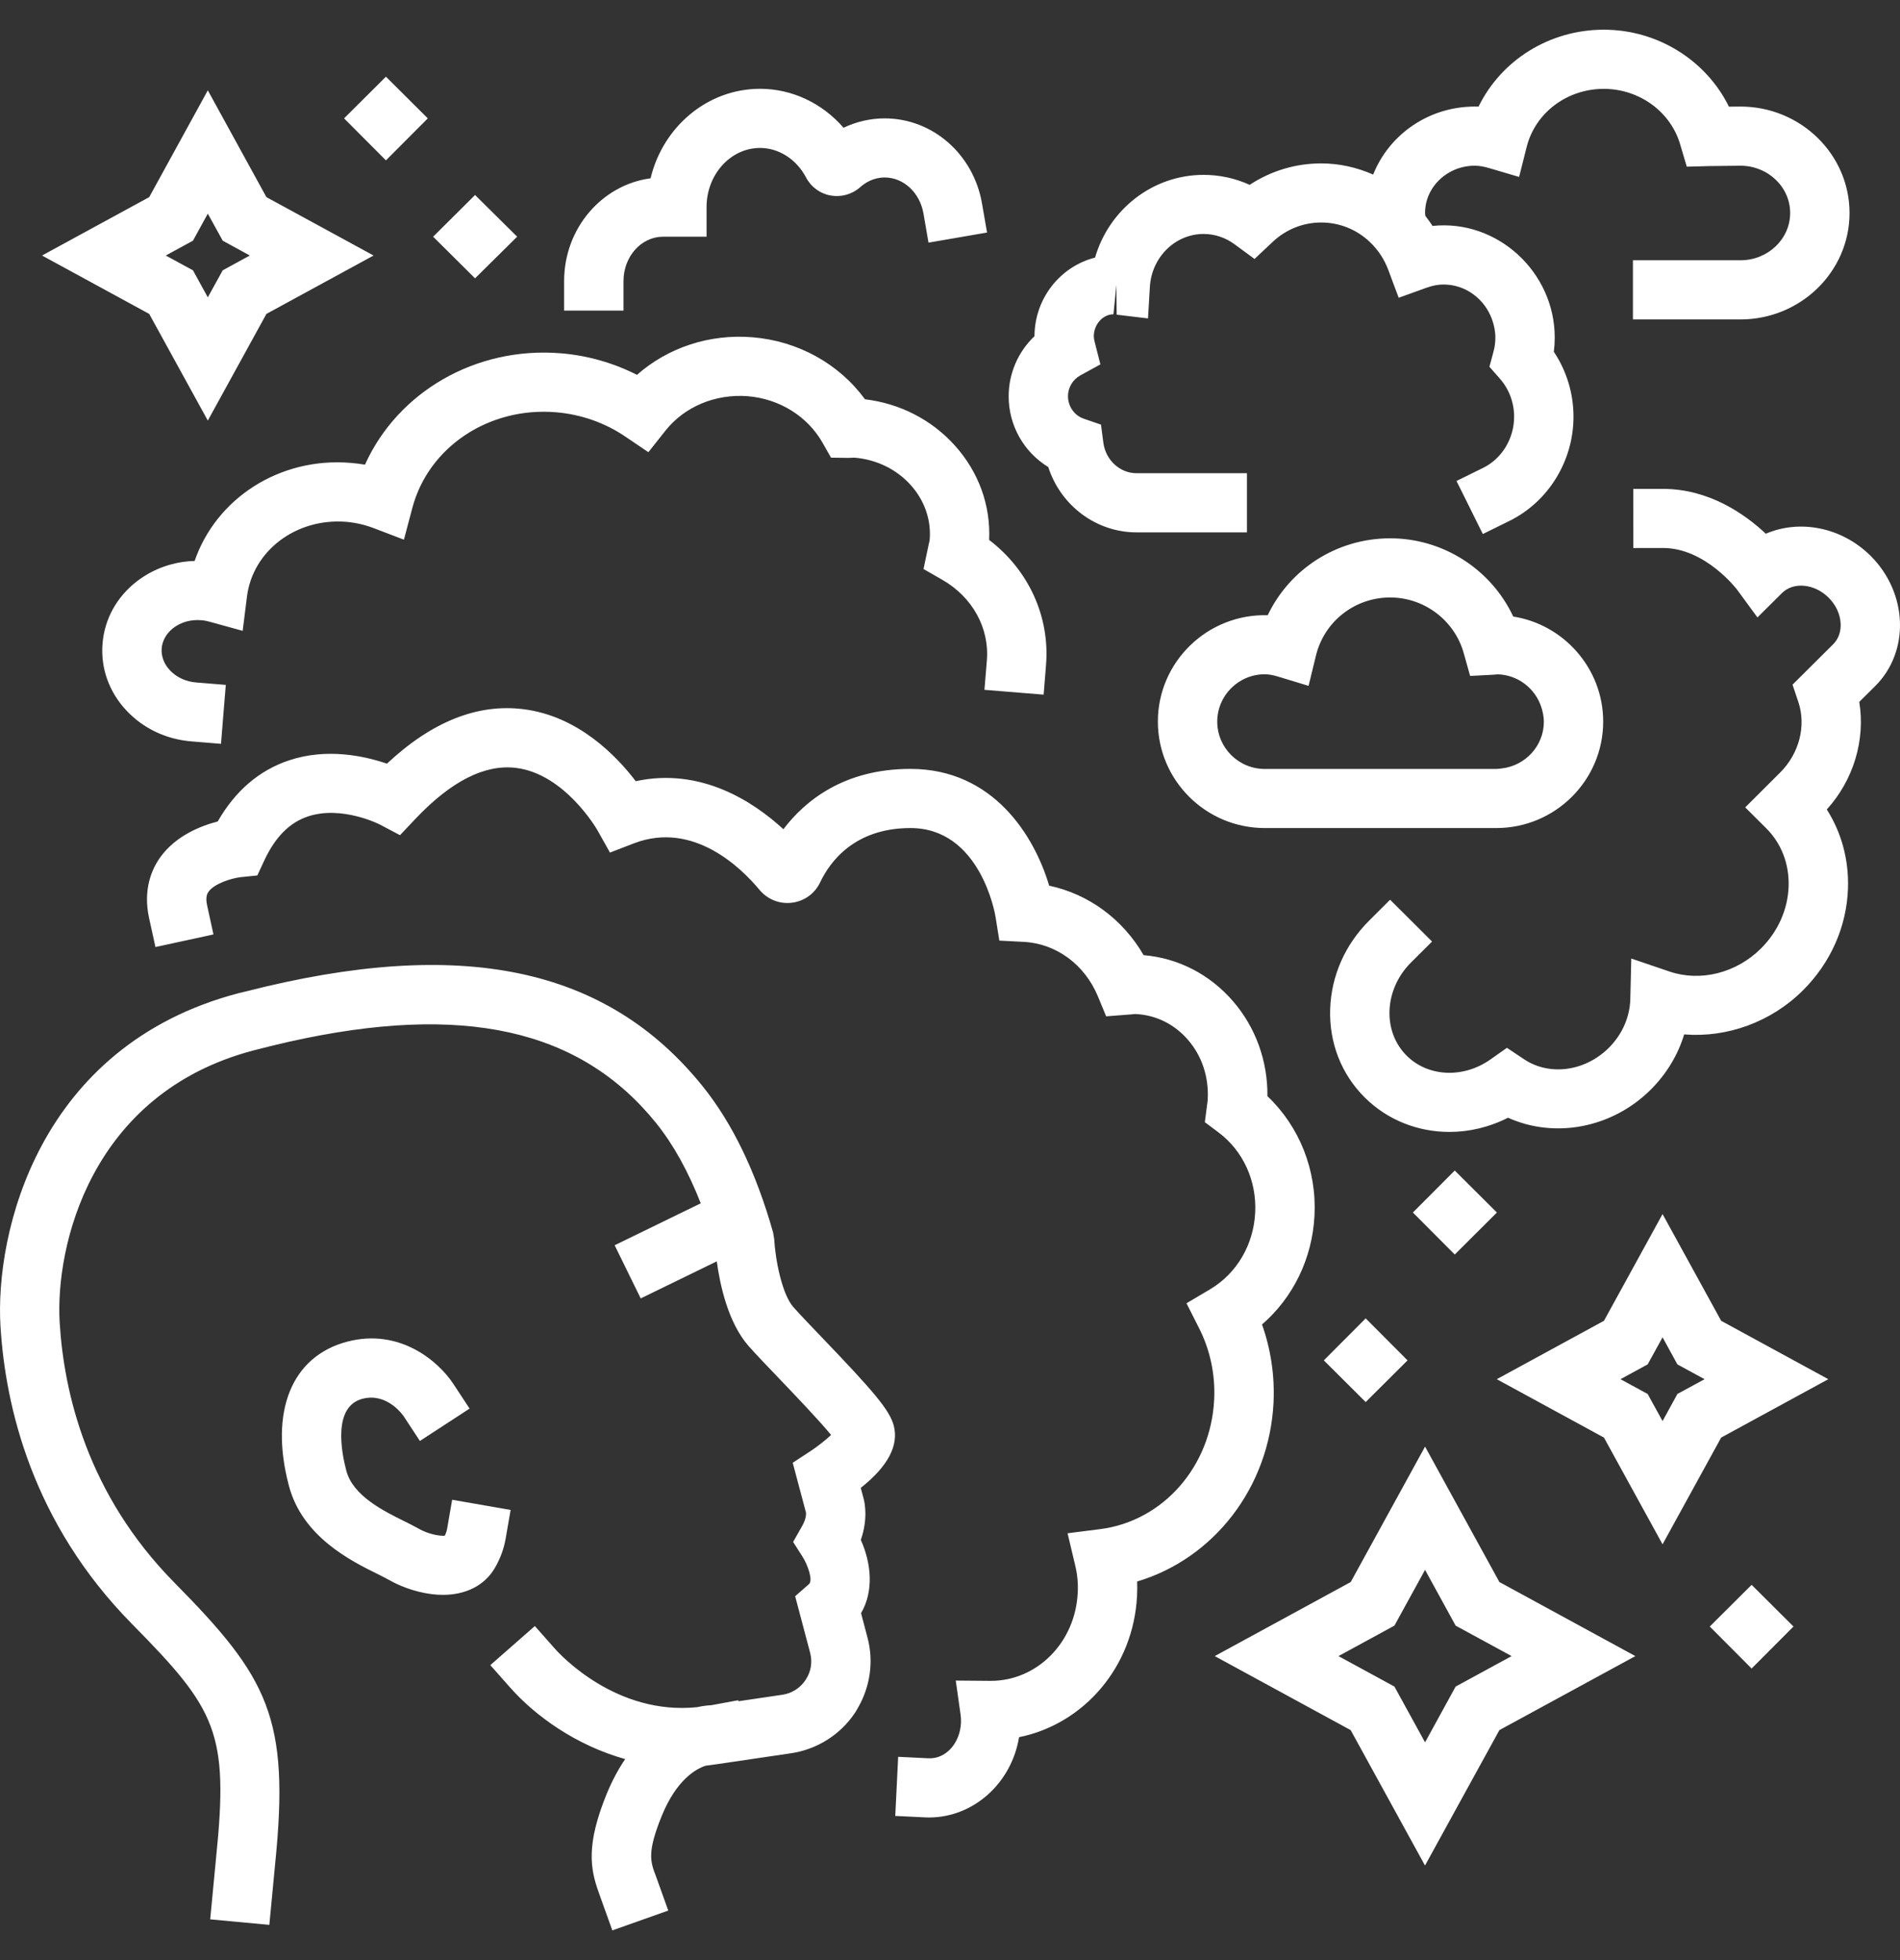 <svg width="32" height="33" viewBox="0 0 32 33" fill="none" xmlns="http://www.w3.org/2000/svg">
<rect x="0" y="0" width="32" height="33" fill="#333333" stroke="none"/>
<g id="mindfulness 1" clip-path="url(#clip0_336_2139)">
<path id="Vector" d="M21.449 23.612C21.378 25.046 20.44 26.242 19.152 26.626C19.155 26.707 19.154 26.787 19.15 26.868C19.091 28.063 18.254 29.027 17.163 29.247C17.037 30.019 16.398 30.598 15.648 30.599C15.625 30.599 15.601 30.598 15.577 30.597L15.078 30.573L15.127 29.578L15.157 29.579L15.626 29.602C15.928 29.623 16.168 29.349 16.185 29.006C16.187 28.957 16.185 28.911 16.178 28.866L16.097 28.294L16.677 28.299C16.68 28.299 16.684 28.299 16.687 28.299C17.468 28.299 18.11 27.651 18.151 26.819C18.16 26.662 18.145 26.504 18.108 26.352L17.98 25.814L18.531 25.744C19.587 25.609 20.394 24.692 20.449 23.564C20.47 23.146 20.382 22.728 20.193 22.357L19.983 21.942L20.383 21.705C20.83 21.438 21.113 20.957 21.14 20.416C21.167 19.879 20.936 19.375 20.523 19.066L20.292 18.893L20.34 18.524C20.363 18.134 20.244 17.78 20.009 17.508C19.782 17.244 19.471 17.09 19.135 17.073C19.108 17.071 19.081 17.076 19.056 17.078L18.63 17.111L18.492 16.777C18.268 16.237 17.787 15.884 17.237 15.857L16.831 15.836L16.767 15.436C16.758 15.377 16.506 13.941 15.334 13.941C14.388 13.941 13.976 14.513 13.814 14.853C13.725 15.043 13.547 15.172 13.338 15.198C13.133 15.225 12.927 15.143 12.792 14.982C12.49 14.618 11.68 13.815 10.678 14.198L10.273 14.354L10.061 13.976C10.057 13.968 9.514 13.027 8.688 12.928C8.162 12.865 7.597 13.153 6.998 13.785L6.737 14.061L6.4 13.883C6.396 13.88 5.752 13.554 5.182 13.747C4.875 13.851 4.636 14.092 4.453 14.483L4.334 14.739L4.052 14.768C3.893 14.787 3.61 14.877 3.514 15.011C3.496 15.035 3.455 15.093 3.489 15.246L3.595 15.732L3.368 15.782L2.618 15.944L2.511 15.457C2.405 14.97 2.558 14.627 2.705 14.425C2.967 14.066 3.386 13.903 3.667 13.83C3.962 13.315 4.365 12.969 4.869 12.801C5.504 12.589 6.137 12.727 6.517 12.857C7.27 12.152 8.041 11.842 8.816 11.94C9.74 12.055 10.387 12.731 10.707 13.152C11.804 12.915 12.689 13.496 13.194 13.961C13.55 13.491 14.206 12.945 15.333 12.945C16.733 12.945 17.424 14.08 17.67 14.911C18.336 15.053 18.909 15.474 19.261 16.081C19.843 16.13 20.376 16.404 20.768 16.858C21.149 17.3 21.352 17.864 21.346 18.455C21.884 18.965 22.177 19.696 22.139 20.463C22.103 21.185 21.78 21.845 21.255 22.299C21.404 22.718 21.47 23.165 21.449 23.612ZM15.052 23.999C14.982 23.737 14.707 23.419 13.856 22.531C13.659 22.325 13.478 22.137 13.361 22.005C13.17 21.788 13.058 21.205 13.039 20.861L13.021 20.752C12.736 19.741 12.337 18.912 11.834 18.288C10.212 16.274 7.765 15.767 4.144 16.691C4.102 16.702 4.062 16.71 4.019 16.721C0.632 17.61 -0.086 20.776 0.008 22.326C0.089 23.672 0.54 25.636 2.225 27.343C3.643 28.78 3.856 29.165 3.639 31.279L3.54 32.314L4.536 32.407L4.588 31.864L4.634 31.38C4.885 28.915 4.513 28.241 2.937 26.645C1.469 25.158 1.076 23.443 1.005 22.266C0.929 20.998 1.513 18.408 4.273 17.684C4.476 17.631 4.674 17.583 4.868 17.539C7.8 16.882 9.774 17.323 11.053 18.911C11.342 19.271 11.592 19.723 11.802 20.259L10.352 20.965L10.791 21.86L12.072 21.236C12.125 21.627 12.261 22.268 12.609 22.663C12.732 22.802 12.923 23.001 13.132 23.219C13.378 23.477 13.795 23.911 13.997 24.159C13.907 24.244 13.773 24.35 13.652 24.43L13.351 24.627L13.574 25.464C13.575 25.468 13.587 25.561 13.508 25.695L13.358 25.96L13.52 26.215C13.599 26.339 13.699 26.606 13.624 26.671L13.392 26.874L13.638 27.802L13.644 27.825C13.686 27.984 13.659 28.146 13.568 28.283C13.477 28.42 13.338 28.509 13.175 28.533L12.436 28.642L12.433 28.625L11.979 28.709C11.922 28.711 11.839 28.72 11.739 28.742C10.384 28.88 9.446 27.872 9.339 27.75L9.008 27.376L8.258 28.034L8.588 28.407C9.015 28.891 9.701 29.384 10.529 29.616C10.418 29.78 10.313 29.971 10.219 30.199C9.87 31.054 9.938 31.459 10.085 31.864C10.094 31.889 10.102 31.914 10.111 31.938L10.313 32.5L11.255 32.166L11.046 31.584C10.955 31.346 10.895 31.188 11.145 30.573C11.393 29.966 11.716 29.783 11.885 29.727C11.939 29.721 11.993 29.713 12.047 29.705L12.053 29.705L13.321 29.518C13.763 29.453 14.157 29.203 14.403 28.832C14.42 28.806 14.434 28.779 14.45 28.752C14.656 28.396 14.717 27.972 14.611 27.572L14.502 27.159C14.72 26.785 14.674 26.317 14.498 25.926C14.622 25.571 14.563 25.296 14.546 25.234L14.497 25.05C14.955 24.687 15.141 24.335 15.052 23.999ZM8.515 25.911L8.6 25.421L7.615 25.25L7.53 25.741C7.523 25.778 7.51 25.817 7.492 25.855C7.402 25.862 7.212 25.83 7.047 25.734C6.983 25.698 6.901 25.656 6.805 25.609C6.463 25.44 5.945 25.185 5.833 24.762C5.748 24.441 5.605 23.681 6.104 23.55C6.506 23.445 6.768 23.799 6.801 23.847L7.072 24.26L7.909 23.715L7.635 23.299C7.39 22.925 6.738 22.355 5.848 22.588C4.911 22.834 4.534 23.764 4.866 25.015C5.093 25.876 5.918 26.283 6.361 26.501C6.433 26.537 6.495 26.567 6.543 26.595C6.787 26.736 7.095 26.831 7.367 26.848C7.398 26.85 7.429 26.851 7.46 26.851C7.848 26.851 8.163 26.69 8.332 26.402C8.424 26.245 8.485 26.08 8.515 25.911ZM17.655 7.863C17.861 8.506 18.457 8.963 19.142 8.963H21.001V8.45V7.967H19.142C18.862 7.967 18.622 7.747 18.583 7.454L18.543 7.149L18.252 7.049C18.094 6.994 17.987 6.842 17.987 6.67C17.987 6.525 18.067 6.391 18.195 6.32L18.533 6.135L18.438 5.762C18.427 5.721 18.422 5.689 18.422 5.663C18.422 5.458 18.577 5.292 18.753 5.291L18.802 4.8L18.807 5.298L19.335 5.361L19.366 4.832C19.395 4.331 19.792 3.939 20.271 3.939C20.458 3.939 20.638 3.999 20.792 4.112L21.129 4.36L21.433 4.074C21.657 3.862 21.948 3.746 22.251 3.746C22.564 3.746 22.854 3.867 23.072 4.075C23.207 4.203 23.315 4.364 23.384 4.55L23.468 4.776L23.557 5.013L23.674 4.971L24.023 4.845C24.127 4.808 24.221 4.79 24.311 4.79C24.688 4.79 25.006 5.036 25.129 5.378C25.163 5.473 25.185 5.576 25.185 5.683C25.185 5.764 25.175 5.843 25.154 5.919L25.085 6.175L25.261 6.375C25.416 6.551 25.501 6.779 25.501 7.016C25.501 7.383 25.296 7.721 24.979 7.877L24.53 8.098L24.651 8.34L24.974 8.991L25.422 8.77C26.078 8.447 26.501 7.759 26.501 7.016C26.501 6.624 26.385 6.244 26.17 5.923C26.18 5.844 26.185 5.764 26.185 5.683C26.185 4.579 25.216 3.688 24.126 3.804C24.09 3.745 24.048 3.691 24.007 3.636C24.005 3.619 24.001 3.603 24.001 3.586C24.001 3.147 24.377 2.79 24.838 2.79C24.911 2.79 24.989 2.803 25.084 2.831L25.585 2.979L25.712 2.475C25.857 1.898 26.392 1.496 27.011 1.496C27.61 1.496 28.14 1.882 28.299 2.436L28.409 2.806L28.796 2.796C28.84 2.795 29.281 2.79 29.313 2.79C29.775 2.79 30.15 3.147 30.15 3.586C30.15 4.025 29.775 4.382 29.313 4.382H27.502V5.378H29.313C30.326 5.378 31.15 4.574 31.15 3.586C31.15 2.598 30.326 1.794 29.313 1.794C29.303 1.794 29.22 1.795 29.119 1.796C28.736 1.017 27.919 0.5 27.011 0.5C26.094 0.5 25.283 1.015 24.902 1.795C24.092 1.769 23.4 2.252 23.127 2.939C22.855 2.819 22.558 2.751 22.252 2.751C21.82 2.751 21.404 2.877 21.047 3.112C20.805 3.002 20.542 2.944 20.271 2.944C19.412 2.944 18.678 3.528 18.443 4.337C17.859 4.485 17.425 5.022 17.423 5.66C17.149 5.92 16.988 6.284 16.988 6.671C16.987 7.165 17.246 7.614 17.655 7.863ZM6.147 7.823C6.068 7.81 5.987 7.799 5.907 7.793C4.705 7.693 3.639 8.395 3.278 9.444C2.923 9.454 2.584 9.573 2.307 9.786C1.967 10.048 1.761 10.42 1.727 10.834C1.693 11.248 1.835 11.648 2.129 11.962C2.411 12.263 2.799 12.448 3.224 12.482L3.722 12.523L3.768 11.956L3.803 11.531L3.305 11.49C3.129 11.476 2.972 11.403 2.861 11.284C2.761 11.178 2.713 11.046 2.723 10.915C2.734 10.784 2.804 10.662 2.919 10.573C3.048 10.474 3.213 10.427 3.392 10.442C3.439 10.445 3.485 10.455 3.529 10.467L4.087 10.621L4.159 10.048C4.255 9.272 4.986 8.721 5.825 8.785C5.983 8.798 6.137 8.833 6.284 8.888L6.803 9.086L6.945 8.55C7.217 7.526 8.234 6.846 9.366 6.941C9.785 6.976 10.189 7.117 10.534 7.352L10.92 7.613L11.209 7.249C11.532 6.842 12.053 6.63 12.59 6.67C13.128 6.714 13.6 7.008 13.854 7.455L13.996 7.705L14.284 7.709L14.389 7.705C14.76 7.735 15.098 7.899 15.338 8.166C15.571 8.425 15.685 8.752 15.658 9.085C15.655 9.112 15.648 9.136 15.642 9.162L15.554 9.58L15.868 9.76C16.377 10.051 16.665 10.572 16.621 11.118L16.615 11.189L16.58 11.614L17.577 11.695L17.617 11.199C17.684 10.378 17.323 9.597 16.659 9.09C16.686 8.508 16.483 7.946 16.082 7.501C15.692 7.067 15.157 6.793 14.568 6.722C14.131 6.125 13.441 5.74 12.671 5.678C11.948 5.619 11.249 5.852 10.728 6.311C10.331 6.109 9.894 5.985 9.447 5.948C8.01 5.83 6.698 6.601 6.147 7.823ZM31.505 9.358C31.014 8.871 30.306 8.742 29.74 8.986C29.394 8.661 28.789 8.231 28.011 8.231C28.01 8.231 28.009 8.231 28.008 8.231L27.508 8.231L27.509 9.227L27.687 9.226H28.009H28.01C28.721 9.226 29.251 9.921 29.255 9.926L29.599 10.395L30.012 9.985C30.206 9.791 30.559 9.826 30.798 10.062C30.92 10.184 30.992 10.338 31 10.496C31.008 10.634 30.963 10.757 30.876 10.845L30.19 11.527L30.288 11.819C30.423 12.221 30.302 12.687 29.982 13.006L29.393 13.593L29.747 13.945C30.002 14.199 30.136 14.546 30.124 14.922C30.111 15.311 29.946 15.682 29.658 15.969C29.244 16.381 28.641 16.534 28.119 16.357L27.474 16.138L27.458 16.816C27.45 17.123 27.322 17.416 27.095 17.642C26.695 18.039 26.095 18.12 25.666 17.832L25.38 17.641L25.099 17.839C24.643 18.159 24.051 18.131 23.692 17.774C23.495 17.578 23.393 17.311 23.402 17.02C23.412 16.718 23.541 16.427 23.765 16.204L24.119 15.852L23.689 15.423L23.412 15.148L23.059 15.5C22.654 15.903 22.421 16.431 22.403 16.988C22.384 17.556 22.591 18.085 22.985 18.477C23.371 18.861 23.885 19.057 24.411 19.057C24.745 19.057 25.083 18.978 25.398 18.818C26.184 19.172 27.149 18.995 27.802 18.345C28.068 18.08 28.26 17.761 28.365 17.415C29.085 17.474 29.828 17.209 30.366 16.673C30.834 16.207 31.103 15.597 31.124 14.954C31.139 14.473 31.014 14.016 30.767 13.628C31.219 13.131 31.419 12.454 31.314 11.817L31.584 11.549C32.168 10.966 32.133 9.984 31.505 9.358ZM26.559 10.975C26.834 11.29 27.001 11.7 27.001 12.149C27.001 13.137 26.193 13.941 25.201 13.941H24.644H21.301C20.309 13.941 19.501 13.137 19.501 12.149C19.5 11.144 20.338 10.329 21.351 10.358C21.724 9.577 22.517 9.063 23.414 9.063C24.309 9.063 25.116 9.589 25.486 10.38C25.912 10.447 26.288 10.664 26.559 10.975ZM25.959 11.905C25.857 11.592 25.567 11.361 25.22 11.353L25.161 11.359L24.76 11.38L24.652 10.995C24.497 10.444 23.988 10.059 23.413 10.059C22.819 10.059 22.305 10.46 22.164 11.035L22.039 11.547L21.532 11.393C21.442 11.365 21.369 11.352 21.301 11.352C20.86 11.352 20.501 11.71 20.501 12.149C20.501 12.589 20.86 12.946 21.301 12.946H25.201C25.233 12.946 25.263 12.94 25.293 12.937C25.691 12.891 26.002 12.557 26.002 12.149C26.001 12.064 25.984 11.983 25.959 11.905ZM10.501 4.731C10.501 4.32 10.8 3.985 11.168 3.985H11.9V3.487C11.9 2.938 12.304 2.491 12.801 2.491C13.117 2.491 13.414 2.682 13.575 2.987C13.66 3.149 13.812 3.26 13.99 3.292C14.169 3.323 14.35 3.273 14.488 3.151C14.571 3.077 14.71 2.988 14.9 2.988C15.218 2.988 15.492 3.243 15.553 3.594L15.638 4.085L16.624 3.915L16.539 3.425C16.395 2.595 15.706 1.993 14.9 1.993C14.659 1.993 14.423 2.048 14.207 2.151C13.851 1.739 13.342 1.495 12.801 1.495C11.912 1.495 11.164 2.137 10.957 3.002C10.137 3.111 9.501 3.845 9.501 4.731V5.229H10.501V4.731ZM25.253 26.635L27.543 27.882L25.253 29.128L24 31.408L22.748 29.128L20.459 27.882L22.749 26.635L24.001 24.355L25.253 26.635ZM24.516 28.395L25.459 27.882L24.516 27.369L24.001 26.43L23.485 27.369L22.543 27.882L23.485 28.395L24.001 29.334L24.516 28.395ZM28.988 22.237L30.793 23.22L28.988 24.203L28.001 26L27.014 24.203L25.209 23.22L27.014 22.237L28.001 20.44L28.988 22.237ZM28.251 23.469L28.709 23.22L28.251 22.971L28.001 22.515L27.75 22.971L27.293 23.22L27.75 23.469L28.001 23.925L28.251 23.469ZM2.513 5.285L0.708 4.302L2.513 3.319L3.5 1.521L4.487 3.319L6.292 4.302L4.487 5.285L3.5 7.081L2.513 5.285ZM3.25 4.052L2.792 4.302L3.25 4.551L3.5 5.006L3.751 4.551L4.208 4.302L3.751 4.052L3.5 3.597L3.25 4.052ZM6.5 2.7L7.205 1.993L6.5 1.291L5.795 1.993C6.5 2.7 5.795 1.993 6.5 2.7ZM8.001 4.686L8.71 3.985L8.001 3.283L7.295 3.985C8.001 4.686 7.295 3.985 8.001 4.686ZM24.501 21.121L25.211 20.414L24.501 19.707L23.796 20.414C24.501 21.121 23.796 20.414 24.501 21.121ZM28.796 27.384C29.501 28.091 28.796 27.384 29.501 28.091L30.206 27.384L29.501 26.682L28.796 27.384ZM23.706 22.903L23.001 22.196L22.296 22.903C23.001 23.605 22.296 22.903 23.001 23.605L23.706 22.903Z" fill="white"/>
</g>
<defs>
<clipPath id="clip0_336_2139">
<rect width="32" height="32" fill="white" transform="translate(0 0.5)"/>
</clipPath>
</defs>
</svg>
